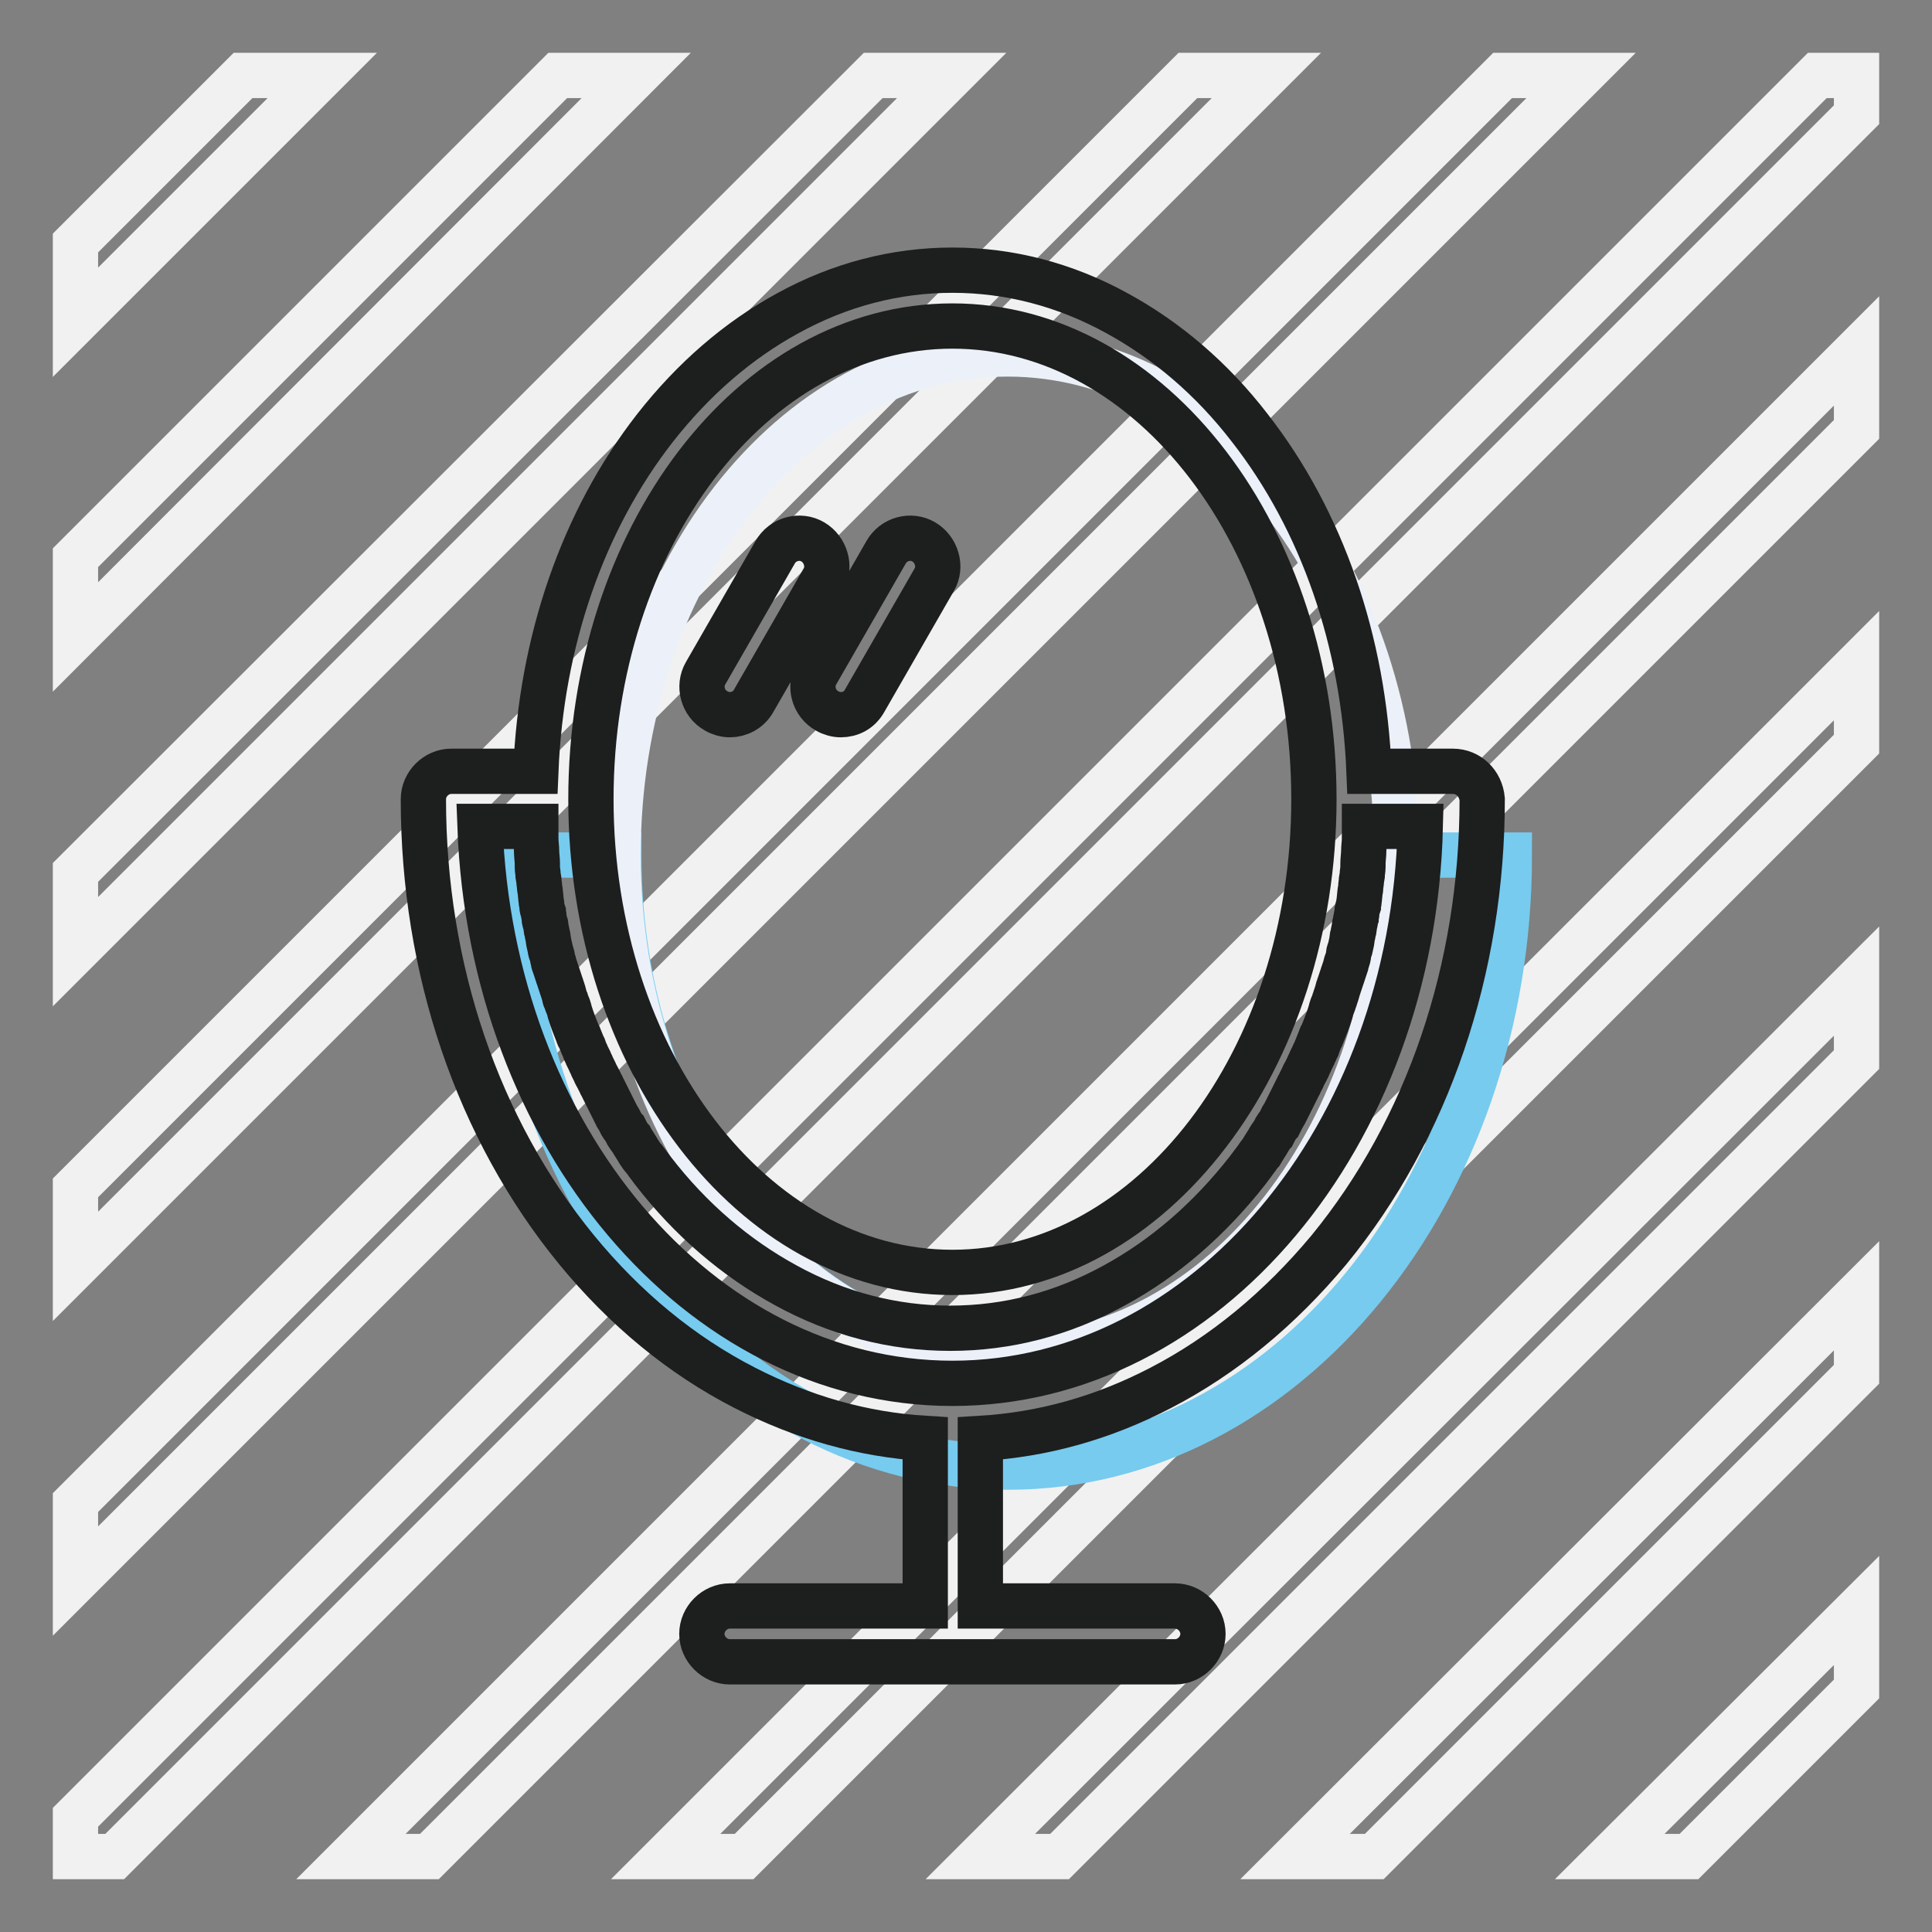 <?xml version="1.0" encoding="utf-8"?>
<!-- Svg Vector Icons : http://www.onlinewebfonts.com/icon -->
<!DOCTYPE svg PUBLIC "-//W3C//DTD SVG 1.1//EN" "http://www.w3.org/Graphics/SVG/1.1/DTD/svg11.dtd">
<svg version="1.1" xmlns="http://www.w3.org/2000/svg" xmlns:xlink="http://www.w3.org/1999/xlink" x="0px" y="0px" viewBox="0 0 256 256" enable-background="new 0 0 256 256" xml:space="preserve">
<rect x="0" y="0" width="256" height="256" fill="#808080" stroke="none"/>
<g> <path stroke-width="6" fill-opacity="0" stroke="#f1f1f1"  d="M10,73.9L73.9,10h10.4L10,84.4V73.9z M223.8,246l22.2-22.2v-10.4L213.3,246H223.8z M182.1,246l63.9-63.9 v-10.4L171.6,246H182.1z M10,209.5L209.5,10h-10.4L10,199.1V209.5L10,209.5z M10,126.1L126.1,10h-10.4L10,115.6V126.1z M10,42.7 L42.7,10H32.2L10,32.2V42.7z M56.9,246L246,56.9V46.5L46.5,246H56.9z M10,167.8L167.8,10h-10.4L10,157.4V167.8L10,167.8z M246,10 h-5.2L10,240.8v5.2h5.2L246,15.2V10z M98.6,246L246,98.6V88.2L88.2,246H98.6z M140.4,246L246,140.4v-10.4L129.9,246H140.4z"/> <path stroke-width="6" fill-opacity="0" stroke="#76cbef"  d="M185.2,113.3c0,36.7-23.1,66.4-51.6,66.4s-51.6-29.7-51.6-66.4H67.2c0,44.8,29.7,81.1,66.4,81.1 c36.7,0,66.4-36.3,66.4-81.1H185.2z"/> <path stroke-width="6" fill-opacity="0" stroke="#ecf1f9"  d="M81.9,113.3c0,36.7,23.1,66.4,51.6,66.4s51.6-29.7,51.6-66.4S162,46.9,133.5,46.9S81.9,76.6,81.9,113.3z"/> <path stroke-width="6" fill-opacity="0" stroke="#1d1e1e"  d="M192.5,102.2h-11.1c-0.7-17.2-6.2-33.2-15.8-45.5c-5-6.5-11-11.6-17.6-15.2c-6.9-3.8-14.3-5.7-21.8-5.7 s-14.9,1.9-21.8,5.7c-6.6,3.6-12.5,8.7-17.6,15.2C77.2,69,71.7,85,71,102.2H59.8c-2,0-3.7,1.7-3.7,3.7c0,22.5,7.2,43.7,20.3,59.7 c6.4,7.8,13.9,14,22.3,18.3c7.6,3.9,15.6,6.2,23.9,6.7v22.2H96.7c-2,0-3.7,1.7-3.7,3.7s1.7,3.7,3.7,3.7h59c2,0,3.7-1.7,3.7-3.7 s-1.7-3.7-3.7-3.7h-25.8v-22.2c8.3-0.5,16.2-2.7,23.9-6.7c8.3-4.3,15.8-10.5,22.3-18.3c13.1-16,20.3-37.2,20.3-59.7 C196.2,103.8,194.6,102.2,192.5,102.2z M126.2,43.2c26.4,0,47.9,28.1,47.9,62.7s-21.5,62.7-47.9,62.7s-47.9-28.1-47.9-62.7 S99.7,43.2,126.2,43.2z M126.2,183.3c-33.6,0-61.1-32.8-62.6-73.8h7.4c0,0.3,0,0.7,0,1c0,0.2,0,0.4,0,0.6c0,0.6,0.1,1.1,0.1,1.7v0 c0,0.5,0.1,1.1,0.1,1.6c0,0.2,0,0.3,0,0.5c0,0.4,0.1,0.7,0.1,1.1l0.1,0.6c0,0.3,0.1,0.7,0.1,1c0,0.2,0.1,0.4,0.1,0.7l0.1,1 c0,0.2,0.1,0.5,0.1,0.7c0,0.3,0.1,0.6,0.2,0.9c0,0.2,0.1,0.5,0.1,0.7c0,0.3,0.1,0.6,0.2,0.9l0.1,0.7c0.1,0.3,0.1,0.6,0.2,0.9 l0.1,0.7l0.2,0.9c0,0.2,0.1,0.5,0.2,0.7c0.1,0.3,0.1,0.6,0.2,0.9c0,0.2,0.1,0.4,0.2,0.7c0.1,0.3,0.2,0.6,0.3,0.9 c0.1,0.2,0.1,0.4,0.2,0.6c0.1,0.3,0.2,0.6,0.3,0.9c0.1,0.2,0.1,0.4,0.2,0.6c0.1,0.3,0.2,0.6,0.3,1c0,0.2,0.1,0.4,0.2,0.6 c0.1,0.4,0.3,0.7,0.4,1.1l0.1,0.4c0.3,1,0.7,2,1.1,3c0,0.1,0.1,0.3,0.2,0.4l0.4,1c0.1,0.2,0.2,0.3,0.2,0.5c0.1,0.3,0.3,0.6,0.4,0.9 c0.1,0.2,0.2,0.4,0.3,0.6c0.1,0.3,0.3,0.6,0.4,0.9c0.1,0.2,0.2,0.4,0.3,0.6c0.1,0.3,0.3,0.6,0.4,0.8c0.1,0.2,0.2,0.4,0.3,0.6 c0.1,0.3,0.3,0.5,0.4,0.8c0.1,0.2,0.2,0.4,0.3,0.6l0.4,0.8c0.1,0.2,0.2,0.4,0.3,0.6l0.4,0.8c0.1,0.2,0.2,0.4,0.3,0.6 c0.1,0.3,0.3,0.5,0.4,0.7c0.1,0.2,0.2,0.4,0.3,0.6c0.2,0.3,0.3,0.5,0.5,0.7l0.3,0.6c0.2,0.3,0.3,0.5,0.5,0.7 c0.1,0.2,0.2,0.3,0.3,0.5c0.2,0.3,0.3,0.5,0.5,0.8l0.3,0.5c0.2,0.3,0.4,0.6,0.6,0.8c0.1,0.1,0.2,0.3,0.3,0.4 c0.3,0.4,0.6,0.8,0.9,1.2c5,6.5,11,11.6,17.6,15.2c6.9,3.8,14.3,5.7,21.8,5.7c7.6,0,14.9-1.9,21.8-5.7c6.6-3.6,12.5-8.7,17.6-15.2 c0.3-0.4,0.6-0.8,0.9-1.2c0.1-0.1,0.2-0.3,0.3-0.4c0.2-0.3,0.4-0.6,0.6-0.8l0.3-0.5c0.2-0.3,0.3-0.5,0.5-0.8 c0.1-0.2,0.2-0.3,0.3-0.5c0.2-0.3,0.3-0.5,0.5-0.7l0.3-0.6c0.2-0.3,0.3-0.5,0.5-0.7c0.1-0.2,0.2-0.4,0.3-0.6 c0.1-0.3,0.3-0.5,0.4-0.7c0.1-0.2,0.2-0.4,0.3-0.6l0.4-0.8c0.1-0.2,0.2-0.4,0.3-0.6l0.4-0.8c0.1-0.2,0.2-0.4,0.3-0.6 c0.1-0.3,0.3-0.5,0.4-0.8c0.1-0.2,0.2-0.4,0.3-0.6c0.1-0.3,0.3-0.6,0.4-0.8c0.1-0.2,0.2-0.4,0.3-0.6c0.1-0.3,0.3-0.6,0.4-0.9 c0.1-0.2,0.2-0.4,0.3-0.6c0.1-0.3,0.3-0.6,0.4-0.9c0.1-0.2,0.2-0.3,0.2-0.5l0.4-1c0-0.1,0.1-0.3,0.2-0.4c0.4-1,0.8-2,1.1-3l0.1-0.4 c0.1-0.4,0.3-0.7,0.4-1.1c0.1-0.2,0.1-0.4,0.2-0.6c0.1-0.3,0.2-0.6,0.3-1c0.1-0.2,0.1-0.4,0.2-0.6c0.1-0.3,0.2-0.6,0.3-0.9 c0.1-0.2,0.1-0.4,0.2-0.6c0.1-0.3,0.2-0.6,0.3-0.9c0-0.2,0.1-0.4,0.2-0.7c0.1-0.3,0.2-0.6,0.2-0.9c0-0.2,0.1-0.4,0.2-0.7l0.2-0.9 l0.1-0.7c0.1-0.3,0.1-0.6,0.2-0.9l0.1-0.7c0.1-0.3,0.1-0.6,0.2-0.9c0-0.2,0.1-0.5,0.1-0.7c0-0.3,0.1-0.6,0.2-0.9 c0-0.2,0.1-0.5,0.1-0.7l0.1-1c0-0.2,0.1-0.4,0.1-0.7c0-0.3,0.1-0.7,0.1-1l0.1-0.6c0-0.4,0.1-0.7,0.1-1.1c0-0.2,0-0.3,0-0.5 c0-0.5,0.1-1.1,0.1-1.6v0c0-0.6,0.1-1.1,0.1-1.7c0-0.2,0-0.4,0-0.6c0-0.3,0-0.7,0-1h7.4C187.2,150.6,159.7,183.3,126.2,183.3z  M96.7,94.7c-0.6,0-1.3-0.2-1.8-0.5c-1.8-1-2.4-3.3-1.4-5l9.2-16c1-1.8,3.3-2.4,5-1.4s2.4,3.3,1.4,5l-9.2,16 C99.2,94.1,97.9,94.7,96.7,94.7z M111.4,94.7c-0.6,0-1.3-0.2-1.8-0.5c-1.8-1-2.4-3.3-1.4-5l9.2-16c1-1.8,3.3-2.4,5-1.4 s2.4,3.3,1.4,5l-9.2,16C113.9,94.1,112.7,94.7,111.4,94.7z"/></g>
</svg>